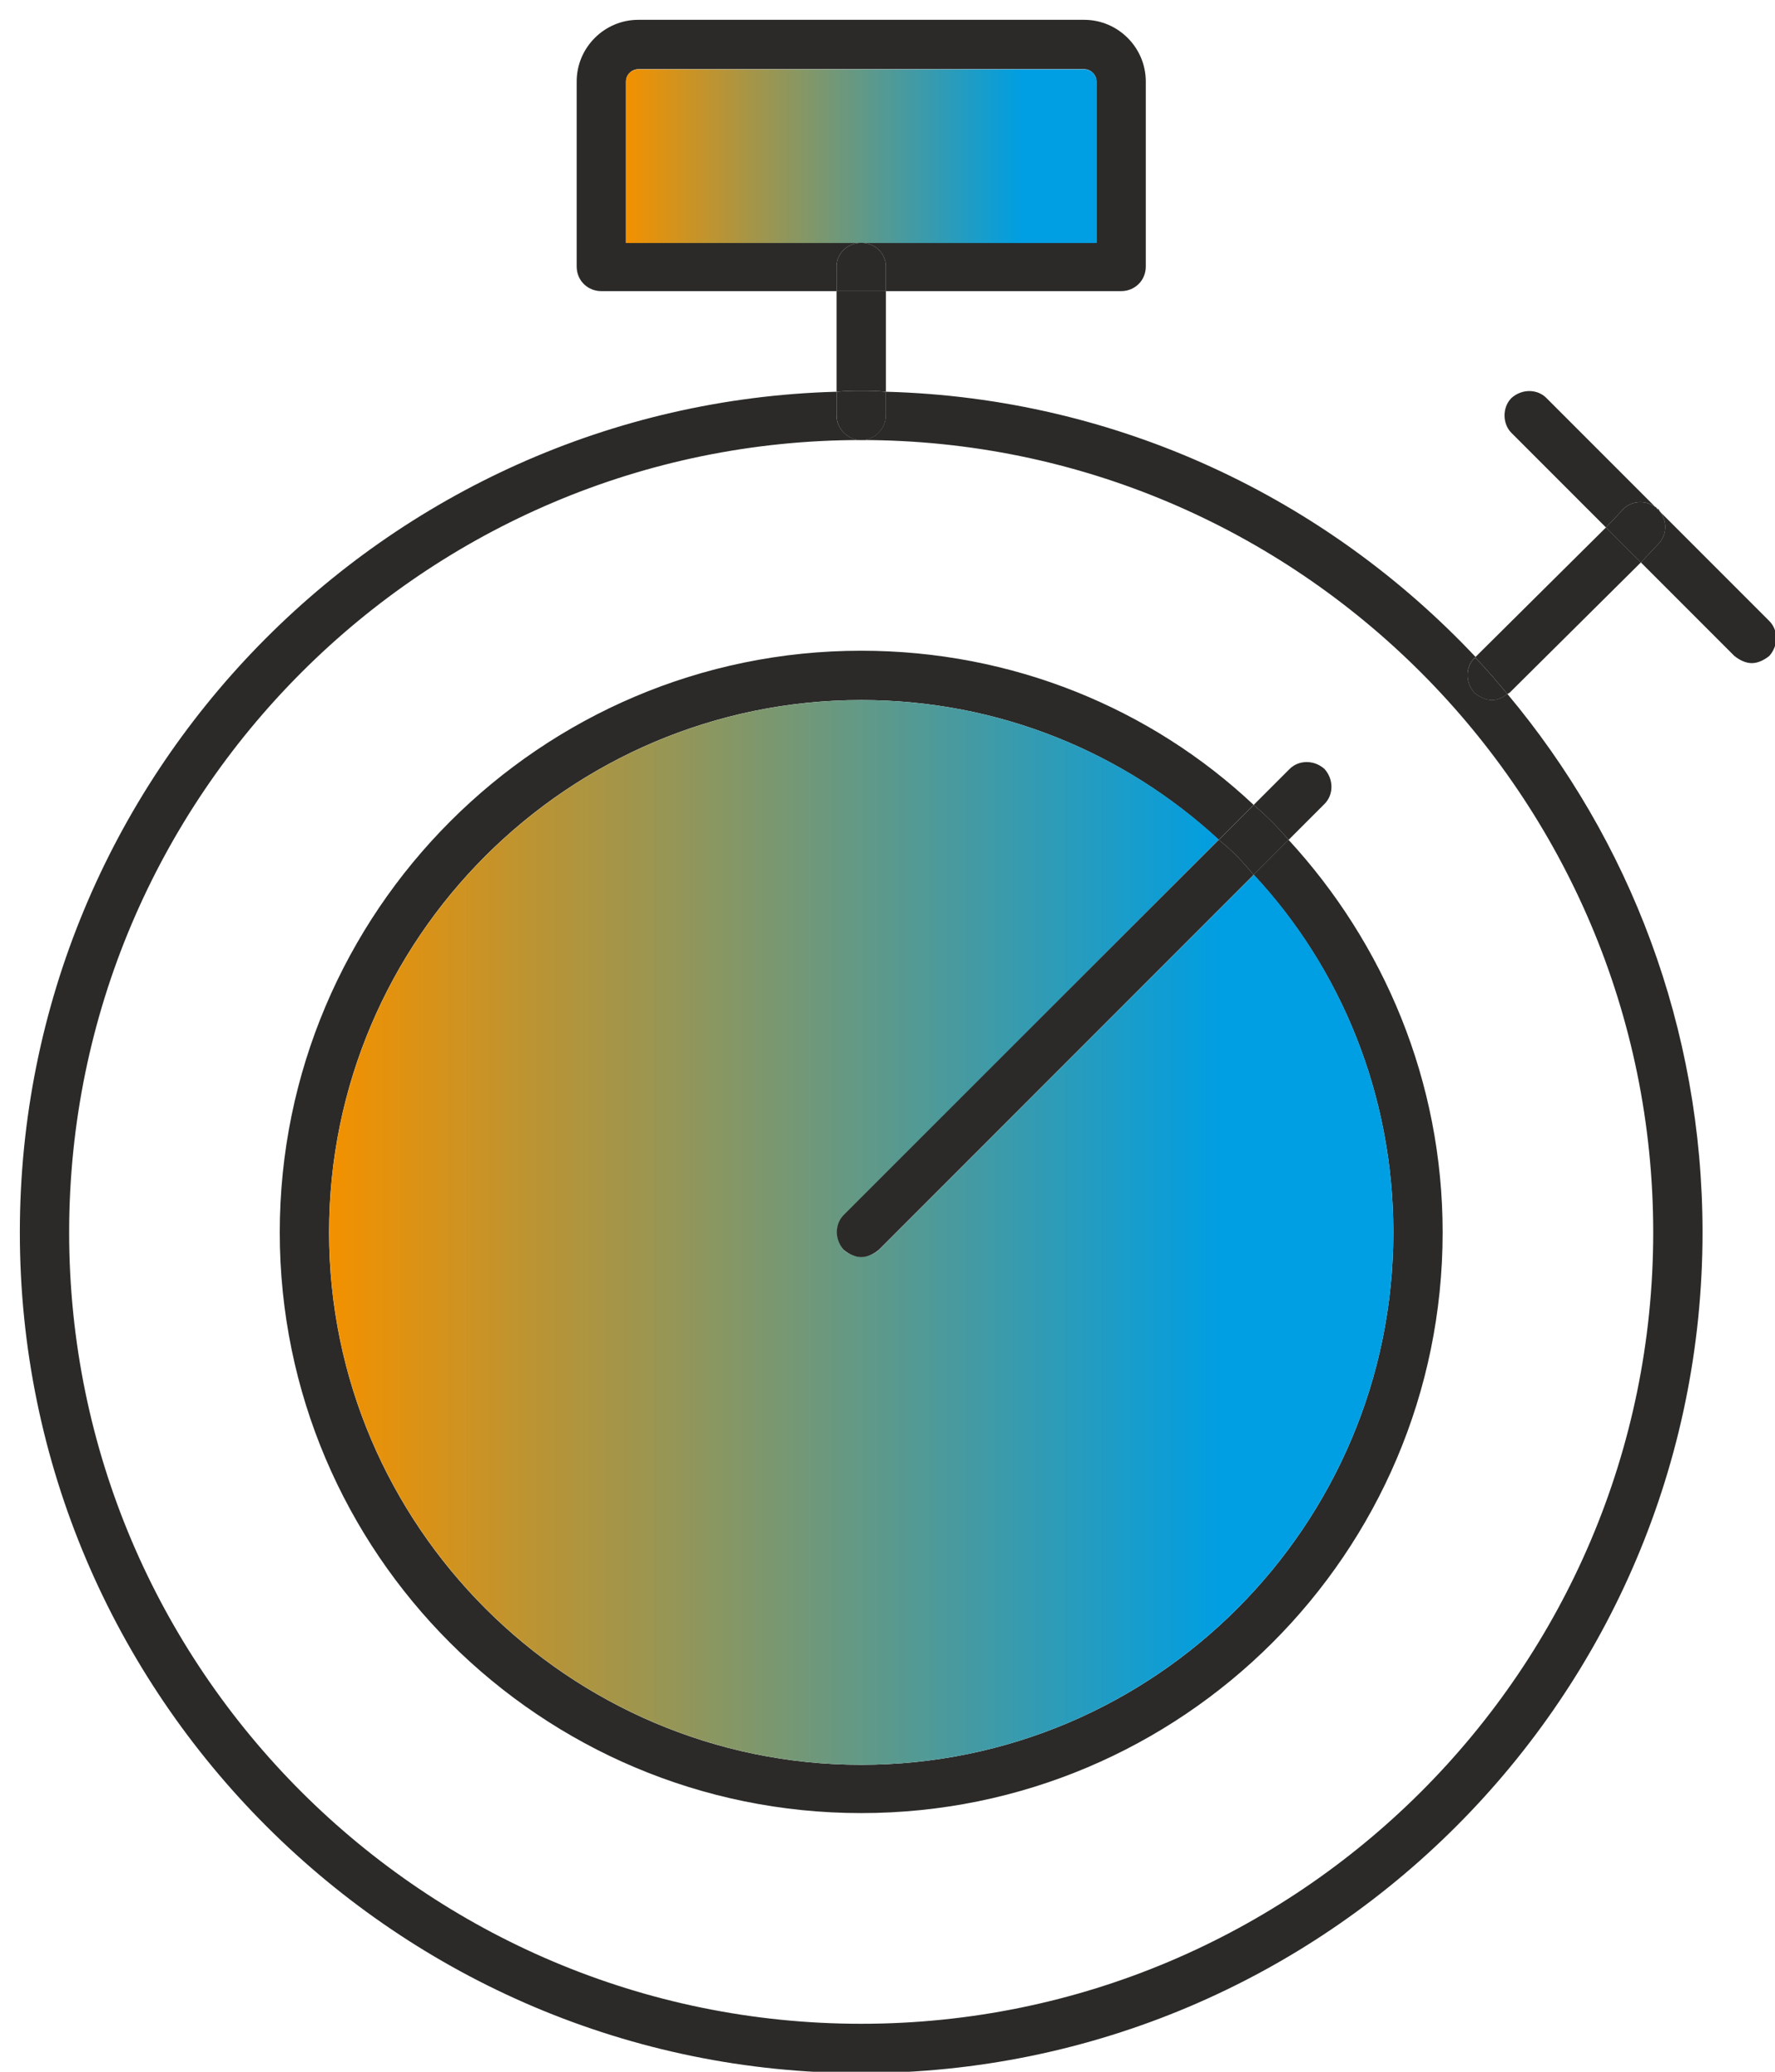 <?xml version="1.0" encoding="UTF-8" standalone="no"?>
<!DOCTYPE svg PUBLIC "-//W3C//DTD SVG 1.1//EN" "http://www.w3.org/Graphics/SVG/1.1/DTD/svg11.dtd">
<svg width="100%" height="100%" viewBox="0 0 72 84" version="1.1" xmlns="http://www.w3.org/2000/svg" xmlns:xlink="http://www.w3.org/1999/xlink" xml:space="preserve" xmlns:serif="http://www.serif.com/" style="fill-rule:evenodd;clip-rule:evenodd;stroke-linejoin:round;stroke-miterlimit:2;">
    <g transform="matrix(4.167,0,0,4.167,71.768,22.47)">
        <path d="M0,0.65C0.09,0.74 0.09,0.89 0,0.99C-0.05,1.03 -0.11,1.06 -0.17,1.06C-0.23,1.06 -0.29,1.03 -0.34,0.99L-1.25,0.08L-1.08,-0.1C-1,-0.18 -0.99,-0.31 -1.06,-0.41L0,0.65Z" style="fill:rgb(43,42,41);fill-rule:nonzero;"/>
    </g>
    <g transform="matrix(4.167,0,0,4.167,67.352,22.304)">
        <path d="M0,-0.37C0.07,-0.27 0.06,-0.14 -0.02,-0.06L-0.19,0.12L-0.53,-0.22L-0.36,-0.4C-0.28,-0.48 -0.15,-0.49 -0.05,-0.42C-0.04,-0.42 -0.04,-0.41 -0.03,-0.4L0,-0.37Z" style="fill:rgb(43,42,41);fill-rule:nonzero;"/>
    </g>
    <g transform="matrix(4.167,0,0,4.167,67.268,20.762)">
        <path d="M0,-0.03C0.01,-0.02 0.01,-0.01 0.02,0L-0.01,-0.03L0,-0.03Z" style="fill:rgb(43,42,41);fill-rule:nonzero;"/>
    </g>
    <g transform="matrix(4.167,0,0,4.167,62.727,21.012)">
        <path d="M0,-1.17L1.06,-0.11C0.96,-0.18 0.83,-0.17 0.75,-0.09L0.58,0.09L-0.34,-0.83C-0.43,-0.92 -0.43,-1.08 -0.34,-1.17C-0.24,-1.26 -0.09,-1.26 0,-1.17" style="fill:rgb(43,42,41);fill-rule:nonzero;"/>
    </g>
    <g transform="matrix(4.167,0,0,4.167,66.56,26.72)">
        <path d="M0,-0.94L-1.28,0.33C-1.29,0.33 -1.29,0.34 -1.3,0.34C-1.4,0.22 -1.5,0.1 -1.61,-0.01L-1.61,-0.02L-0.34,-1.28L0,-0.94Z" style="fill:rgb(43,42,41);fill-rule:nonzero;"/>
    </g>
    <g transform="matrix(4.167,0,0,4.167,61.143,71.804)">
        <path d="M0,-10.48C1.19,-9.06 1.9,-7.23 1.9,-5.24C1.9,-0.73 -1.77,2.94 -6.29,2.94C-10.8,2.94 -14.48,-0.73 -14.48,-5.24C-14.48,-9.68 -10.93,-13.3 -6.53,-13.42L-6.53,-13.19C-6.53,-13.06 -6.42,-12.95 -6.29,-12.95C-10.54,-12.95 -14,-9.49 -14,-5.24C-14,-0.99 -10.54,2.46 -6.29,2.46C-2.04,2.46 1.42,-0.99 1.42,-5.24C1.42,-9.49 -2.04,-12.95 -6.29,-12.95C-6.16,-12.95 -6.05,-13.06 -6.05,-13.19L-6.05,-13.42C-3.79,-13.36 -1.76,-12.38 -0.31,-10.84L-0.31,-10.83L-0.32,-10.83C-0.41,-10.74 -0.41,-10.59 -0.32,-10.49C-0.27,-10.45 -0.21,-10.42 -0.15,-10.42C-0.1,-10.42 -0.05,-10.44 0,-10.48" style="fill:rgb(43,42,41);fill-rule:nonzero;"/>
    </g>
    <g transform="matrix(4.167,0,0,4.167,61.143,26.929)">
        <path d="M0,0.29C-0.05,0.33 -0.1,0.35 -0.15,0.35C-0.21,0.35 -0.27,0.32 -0.32,0.28C-0.41,0.18 -0.41,0.03 -0.32,-0.06L-0.31,-0.06C-0.2,0.05 -0.1,0.17 0,0.29" style="fill:rgb(43,42,41);fill-rule:nonzero;"/>
    </g>
    <g transform="matrix(4.167,0,0,4.167,53.727,33.679)">
        <path d="M0,-0.6C0.09,-0.5 0.09,-0.35 0,-0.26L-0.35,0.09C-0.45,-0.03 -0.57,-0.15 -0.69,-0.25L-0.34,-0.6C-0.25,-0.69 -0.1,-0.69 0,-0.6" style="fill:rgb(43,42,41);fill-rule:nonzero;"/>
    </g>
    <g transform="matrix(4.167,0,0,4.167,52.268,65.845)">
        <path d="M0,-7.63C0.93,-6.62 1.5,-5.28 1.5,-3.81C1.5,-0.69 -1.04,1.84 -4.16,1.84C-7.28,1.84 -9.82,-0.69 -9.82,-3.81C-9.82,-6.93 -7.28,-9.47 -4.16,-9.47C-2.69,-9.47 -1.34,-8.91 -0.34,-7.97L-0.68,-7.63C-1.6,-8.48 -2.82,-8.99 -4.16,-8.99C-7.01,-8.99 -9.34,-6.67 -9.34,-3.81C-9.34,-0.96 -7.01,1.37 -4.16,1.37C-1.3,1.37 1.02,-0.96 1.02,-3.81C1.02,-5.15 0.51,-6.38 -0.34,-7.29L0,-7.63Z" style="fill:rgb(43,42,41);fill-rule:nonzero;"/>
    </g>
    <g transform="matrix(-4.167,0,0,4.167,50.852,35.47)">
        <path d="M0,-0.68C-0.12,-0.58 -0.24,-0.46 -0.34,-0.34L0,0C0.1,-0.12 0.21,-0.24 0.34,-0.34L0,-0.68Z" style="fill:rgb(43,42,41);fill-rule:nonzero;"/>
    </g>
    <g transform="matrix(43.167,0,0,-43.167,13.352,49.969)">
        <path d="M0,-0C0,-0.275 0.225,-0.5 0.5,-0.5C0.776,-0.5 1,-0.275 1,-0C1,0.129 0.951,0.248 0.869,0.336L0.516,-0.017C0.512,-0.02 0.506,-0.023 0.5,-0.023C0.494,-0.023 0.488,-0.02 0.484,-0.017C0.475,-0.007 0.475,0.008 0.484,0.016L0.836,0.369C0.747,0.451 0.629,0.5 0.5,0.5C0.225,0.5 0,0.276 0,-0Z" style="fill:url(#_Linear1);fill-rule:nonzero;"/>
    </g>
    <g transform="matrix(4.167,0,0,4.167,49.435,50.97)">
        <path d="M0,-4.06C0.13,-3.96 0.24,-3.84 0.34,-3.72L-3.31,-0.07C-3.36,-0.03 -3.42,0 -3.48,0C-3.54,0 -3.6,-0.03 -3.65,-0.07C-3.74,-0.17 -3.74,-0.32 -3.65,-0.41L0,-4.06Z" style="fill:rgb(43,42,41);fill-rule:nonzero;"/>
    </g>
    <g transform="matrix(4.167,0,0,4.167,46.477,9.304)">
        <path d="M0,-1.44L0,0.36C0,0.5 -0.11,0.6 -0.24,0.6L-2.53,0.6L-2.53,0.36C-2.53,0.23 -2.64,0.13 -2.77,0.13L-0.48,0.13L-0.48,-1.44C-0.48,-1.51 -0.54,-1.56 -0.6,-1.56L-4.94,-1.56C-5,-1.56 -5.06,-1.51 -5.06,-1.44L-5.06,0.13L-2.77,0.13C-2.9,0.13 -3.01,0.23 -3.01,0.36L-3.01,0.6L-5.3,0.6C-5.43,0.6 -5.54,0.5 -5.54,0.36L-5.54,-1.44C-5.54,-1.77 -5.27,-2.04 -4.94,-2.04L-0.6,-2.04C-0.27,-2.04 0,-1.77 0,-1.44" style="fill:rgb(43,42,41);fill-rule:nonzero;"/>
    </g>
    <g transform="matrix(19.083,0,0,-19.083,25.393,6.324)">
        <path d="M0.026,0.184C0.013,0.184 -0,0.174 -0,0.158L-0,-0.185L1,-0.185L1,0.158C1,0.174 0.987,0.184 0.974,0.184L0.026,0.184Z" style="fill:url(#_Linear2);fill-rule:nonzero;"/>
    </g>
    <g transform="matrix(4.167,0,0,4.167,35.935,17.804)">
        <path d="M0,-0.46L0,-0.23C0,-0.1 -0.11,0.01 -0.24,0.01C-0.37,0.01 -0.48,-0.1 -0.48,-0.23L-0.48,-0.46C-0.4,-0.47 -0.32,-0.47 -0.24,-0.47C-0.16,-0.47 -0.08,-0.47 0,-0.46" style="fill:rgb(43,42,41);fill-rule:nonzero;"/>
    </g>
    <g transform="matrix(4.167,0,0,4.167,35.935,15.887)">
        <path d="M0,-0.98L0,0C-0.08,-0.01 -0.16,-0.01 -0.24,-0.01C-0.32,-0.01 -0.4,-0.01 -0.48,0L-0.48,-0.98L0,-0.98Z" style="fill:rgb(43,42,41);fill-rule:nonzero;"/>
    </g>
    <g transform="matrix(4.167,0,0,4.167,35.935,10.845)">
        <path d="M0,-0.01L0,0.23L-0.48,0.23L-0.48,-0.01C-0.48,-0.14 -0.37,-0.24 -0.24,-0.24C-0.11,-0.24 0,-0.14 0,-0.01" style="fill:rgb(43,42,41);fill-rule:nonzero;"/>
    </g>
    <defs>
        <linearGradient id="_Linear1" x1="0" y1="0" x2="1" y2="0" gradientUnits="userSpaceOnUse" gradientTransform="matrix(1,0,0,-1,0,-2.30695e-05)"><stop offset="0" style="stop-color:rgb(242,145,0);stop-opacity:1"/><stop offset="0.84" style="stop-color:rgb(0,158,226);stop-opacity:1"/><stop offset="1" style="stop-color:rgb(0,158,226);stop-opacity:1"/></linearGradient>
        <linearGradient id="_Linear2" x1="0" y1="0" x2="1" y2="0" gradientUnits="userSpaceOnUse" gradientTransform="matrix(1,0,0,-1,0,-5.20087e-05)"><stop offset="0" style="stop-color:rgb(242,145,0);stop-opacity:1"/><stop offset="0.84" style="stop-color:rgb(0,158,226);stop-opacity:1"/><stop offset="1" style="stop-color:rgb(0,158,226);stop-opacity:1"/></linearGradient>
    </defs>
</svg>
